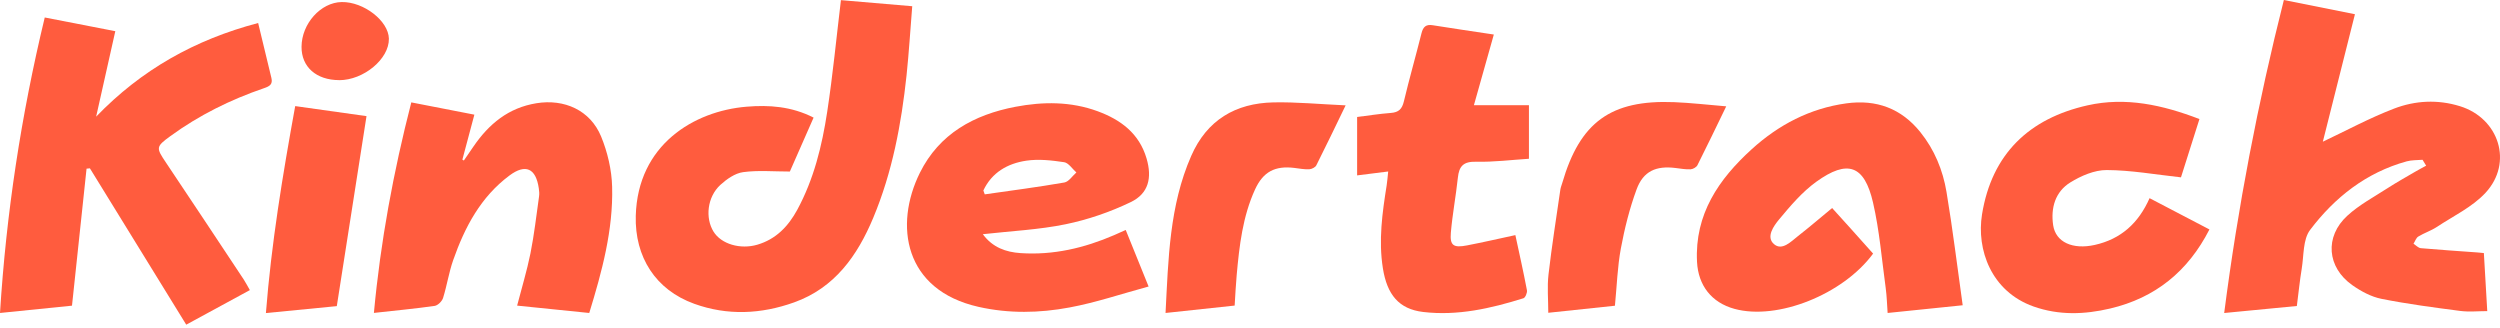 <svg width="198" height="26" viewBox="0 0 198 26" fill="none" xmlns="http://www.w3.org/2000/svg">
<g clip-path="url(#clip0_54_3)">
<path d="M196.722 20.038C196.811 21.551 196.896 23.016 196.991 24.64C196.273 24.64 195.547 24.717 194.844 24.625C192.759 24.352 190.67 24.08 188.611 23.668C187.8 23.506 186.994 23.071 186.305 22.586C184.294 21.172 184.095 18.743 185.911 17.083C186.846 16.225 188.007 15.607 189.082 14.911C189.801 14.447 190.549 14.028 191.289 13.597C191.573 13.431 191.864 13.28 192.151 13.122C192.055 12.968 191.963 12.809 191.867 12.655C191.447 12.691 191.009 12.669 190.607 12.78C187.406 13.663 184.909 15.633 182.96 18.209C182.385 18.967 182.47 20.237 182.297 21.279C182.139 22.24 182.043 23.211 181.91 24.235C180.02 24.419 178.171 24.595 176.156 24.79C177.239 16.387 178.82 8.168 180.882 0C182.802 0.383 184.651 0.755 186.511 1.126C185.634 4.612 184.772 8.032 183.969 11.223C185.808 10.354 187.66 9.349 189.609 8.602C191.278 7.962 193.061 7.862 194.829 8.411C197.923 9.368 199.058 12.887 196.855 15.268C195.809 16.398 194.306 17.108 192.991 17.977C192.534 18.279 191.996 18.448 191.528 18.735C191.352 18.842 191.274 19.111 191.149 19.306C191.341 19.427 191.528 19.637 191.731 19.656C193.223 19.788 194.722 19.884 196.214 19.994C196.336 20.002 196.454 20.016 196.719 20.042L196.722 20.038Z" fill="#FF5C3E"/>
<path d="M20.445 1.822C20.82 3.386 21.156 4.778 21.494 6.169C21.62 6.684 21.351 6.835 20.905 6.986C18.256 7.892 15.766 9.125 13.497 10.777C12.329 11.628 12.355 11.701 13.151 12.887C15.214 15.964 17.258 19.052 19.306 22.14C19.457 22.369 19.579 22.615 19.789 22.976C18.094 23.896 16.422 24.805 14.75 25.714C12.182 21.548 9.651 17.44 7.121 13.332C7.032 13.339 6.944 13.35 6.855 13.358C6.472 16.954 6.093 20.55 5.702 24.209C3.868 24.397 1.989 24.588 0 24.787C0.494 16.899 1.669 9.162 3.544 1.384C5.393 1.745 7.231 2.102 9.132 2.47C8.62 4.759 8.115 6.997 7.614 9.239C11.198 5.521 15.442 3.14 20.445 1.822Z" fill="#FF5C3E"/>
<path d="M64.436 9.316C63.784 10.8 63.161 12.217 62.557 13.586C61.268 13.586 60.041 13.472 58.855 13.634C58.218 13.718 57.555 14.186 57.054 14.642C56.015 15.596 55.834 17.256 56.516 18.353C57.124 19.328 58.627 19.777 59.982 19.38C61.459 18.945 62.432 17.926 63.143 16.615C64.458 14.19 65.106 11.543 65.515 8.852C65.961 5.922 66.245 2.97 66.602 0.011C68.4 0.166 70.252 0.324 72.249 0.493C72.098 2.37 71.987 4.167 71.8 5.956C71.387 9.828 70.672 13.634 69.162 17.248C67.906 20.252 66.112 22.799 62.889 23.951C60.281 24.882 57.621 25.011 54.987 24.061C51.919 22.957 50.265 20.348 50.353 17.094C50.504 11.469 54.954 8.797 59.124 8.451C60.903 8.304 62.679 8.418 64.439 9.316H64.436Z" fill="#FF5C3E"/>
<path d="M155.449 24.176C153.294 24.397 151.471 24.584 149.5 24.787C149.452 24.128 149.437 23.469 149.349 22.821C149.039 20.558 148.855 18.261 148.343 16.041C147.658 13.074 146.332 12.607 143.845 14.399C142.729 15.206 141.797 16.306 140.906 17.377C140.478 17.893 139.848 18.765 140.497 19.332C141.138 19.891 141.845 19.133 142.409 18.691C143.304 17.992 144.166 17.252 145.105 16.476C145.411 16.814 145.996 17.458 146.579 18.106C147.172 18.765 147.765 19.427 148.35 20.086C145.967 23.326 140.769 25.39 137.373 24.463C135.549 23.966 134.5 22.604 134.404 20.738C134.212 16.961 136.128 14.186 138.743 11.812C140.861 9.89 143.337 8.584 146.232 8.186C148.616 7.859 150.583 8.591 152.089 10.461C153.206 11.849 153.876 13.476 154.163 15.202C154.657 18.15 155.014 21.117 155.445 24.176H155.449Z" fill="#FF5C3E"/>
<path d="M77.844 18.555C78.618 19.604 79.671 19.968 80.828 20.046C83.418 20.222 85.871 19.645 88.233 18.625C88.509 18.507 88.781 18.378 89.157 18.213C89.735 19.645 90.303 21.043 90.969 22.692C88.811 23.277 86.785 23.966 84.703 24.352C82.324 24.798 79.907 24.846 77.502 24.304C71.597 22.976 70.801 17.83 72.853 13.689C74.393 10.582 77.152 9.084 80.419 8.458C82.604 8.043 84.81 8.028 86.939 8.812C88.767 9.485 90.225 10.568 90.807 12.548C91.257 14.075 90.973 15.323 89.562 16.004C87.934 16.788 86.173 17.395 84.401 17.76C82.294 18.194 80.114 18.294 77.848 18.548L77.844 18.555ZM77.881 15.084C77.918 15.187 77.955 15.29 77.992 15.393C80.095 15.091 82.202 14.819 84.295 14.454C84.648 14.392 84.932 13.935 85.249 13.659C84.928 13.376 84.633 12.901 84.28 12.846C83.296 12.699 82.265 12.581 81.292 12.725C79.808 12.942 78.552 13.656 77.881 15.088V15.084Z" fill="#FF5C3E"/>
<path d="M46.661 24.787C44.702 24.588 42.878 24.4 40.956 24.205C41.316 22.81 41.733 21.452 42.013 20.064C42.311 18.573 42.48 17.057 42.694 15.551C42.724 15.342 42.705 15.121 42.672 14.911C42.444 13.332 41.63 12.949 40.351 13.899C38.075 15.592 36.808 17.992 35.894 20.598C35.551 21.573 35.4 22.611 35.091 23.598C35.01 23.859 34.678 24.19 34.424 24.227C32.884 24.448 31.33 24.591 29.613 24.783C30.136 19.125 31.16 13.612 32.575 8.109C34.27 8.44 35.876 8.753 37.57 9.081C37.242 10.314 36.933 11.477 36.62 12.644C36.66 12.666 36.697 12.691 36.738 12.713C36.992 12.342 37.246 11.966 37.504 11.595C38.727 9.817 40.263 8.536 42.492 8.175C44.683 7.822 46.743 8.716 47.608 10.81C48.12 12.055 48.448 13.461 48.481 14.8C48.57 18.22 47.678 21.5 46.669 24.787H46.661Z" fill="#FF5C3E"/>
<path d="M174.195 9.43C173.661 11.12 173.164 12.684 172.733 14.046C170.707 13.825 168.78 13.476 166.85 13.468C165.881 13.464 164.816 13.925 163.965 14.451C162.776 15.191 162.407 16.461 162.61 17.837C162.812 19.184 164.161 19.788 165.907 19.398C167.981 18.934 169.373 17.672 170.246 15.695C171.845 16.531 173.381 17.333 174.987 18.172C173.285 21.503 170.688 23.598 167.115 24.437C165.093 24.912 163.07 24.985 161.059 24.275C157.685 23.079 156.528 19.748 156.977 16.976C157.751 12.202 160.694 9.386 165.328 8.344C168.356 7.663 171.274 8.308 174.191 9.427L174.195 9.43Z" fill="#FF5C3E"/>
<path d="M120.016 18.618C120.326 20.064 120.657 21.522 120.934 22.99C120.97 23.186 120.805 23.576 120.654 23.623C118.071 24.43 115.438 25.03 112.719 24.709C110.785 24.481 109.857 23.329 109.525 21.253C109.172 19.037 109.477 16.858 109.824 14.679C109.875 14.355 109.897 14.024 109.945 13.582C109.116 13.685 108.368 13.781 107.484 13.891V9.265C108.302 9.165 109.23 9.014 110.162 8.944C110.778 8.897 111.043 8.635 111.187 8.032C111.618 6.224 112.133 4.435 112.583 2.632C112.712 2.124 112.94 1.91 113.474 1.999C115.073 2.256 116.675 2.488 118.311 2.735C117.777 4.63 117.257 6.467 116.734 8.33H121.092V12.574C119.744 12.658 118.318 12.842 116.904 12.809C115.902 12.784 115.559 13.159 115.463 14.072C115.309 15.526 115.032 16.972 114.907 18.43C114.822 19.45 115.117 19.645 116.193 19.435C117.449 19.192 118.698 18.905 120.013 18.621L120.016 18.618Z" fill="#FF5C3E"/>
<path d="M106.574 8.344C105.73 10.085 105.008 11.598 104.253 13.093C104.172 13.255 103.892 13.395 103.697 13.406C103.303 13.424 102.905 13.35 102.511 13.299C100.986 13.111 100.043 13.601 99.402 14.999C98.418 17.145 98.157 19.457 97.947 21.772C97.873 22.564 97.84 23.355 97.785 24.201C95.969 24.397 94.186 24.584 92.311 24.787C92.535 20.524 92.609 16.306 94.344 12.349C95.585 9.511 97.847 8.171 100.86 8.109C102.691 8.072 104.522 8.252 106.578 8.344H106.574Z" fill="#FF5C3E"/>
<path d="M127.906 24.213C126.101 24.404 124.344 24.592 122.624 24.772C122.624 23.73 122.528 22.722 122.642 21.735C122.9 19.494 123.257 17.263 123.578 15.029C123.603 14.849 123.677 14.676 123.729 14.499C125.132 9.67 127.578 7.888 132.599 8.091C133.933 8.146 135.259 8.3 136.717 8.422C135.914 10.075 135.192 11.587 134.437 13.082C134.353 13.247 134.084 13.398 133.896 13.409C133.502 13.428 133.104 13.354 132.706 13.306C131.166 13.111 130.149 13.553 129.619 14.996C129.063 16.505 128.669 18.088 128.374 19.667C128.101 21.132 128.057 22.641 127.902 24.213H127.906Z" fill="#FF5C3E"/>
<path d="M26.67 24.246C24.887 24.419 23.038 24.599 21.06 24.794C21.491 19.284 22.382 13.891 23.38 8.403C25.285 8.672 27.119 8.93 29.027 9.198C28.247 14.182 27.473 19.137 26.674 24.249L26.67 24.246Z" fill="#FF5C3E"/>
<path d="M26.862 6.346C25.046 6.342 23.871 5.3 23.882 3.703C23.893 1.87 25.403 0.191 27.061 0.162C28.811 0.133 30.774 1.66 30.8 3.066C30.829 4.664 28.8 6.353 26.858 6.35L26.862 6.346Z" fill="#FF5C3E"/>
</g>
<defs>
<clipPath id="clip0_54_3">
<rect width="198" height="25.714" fill="white"/>
</clipPath>
</defs>
</svg>
